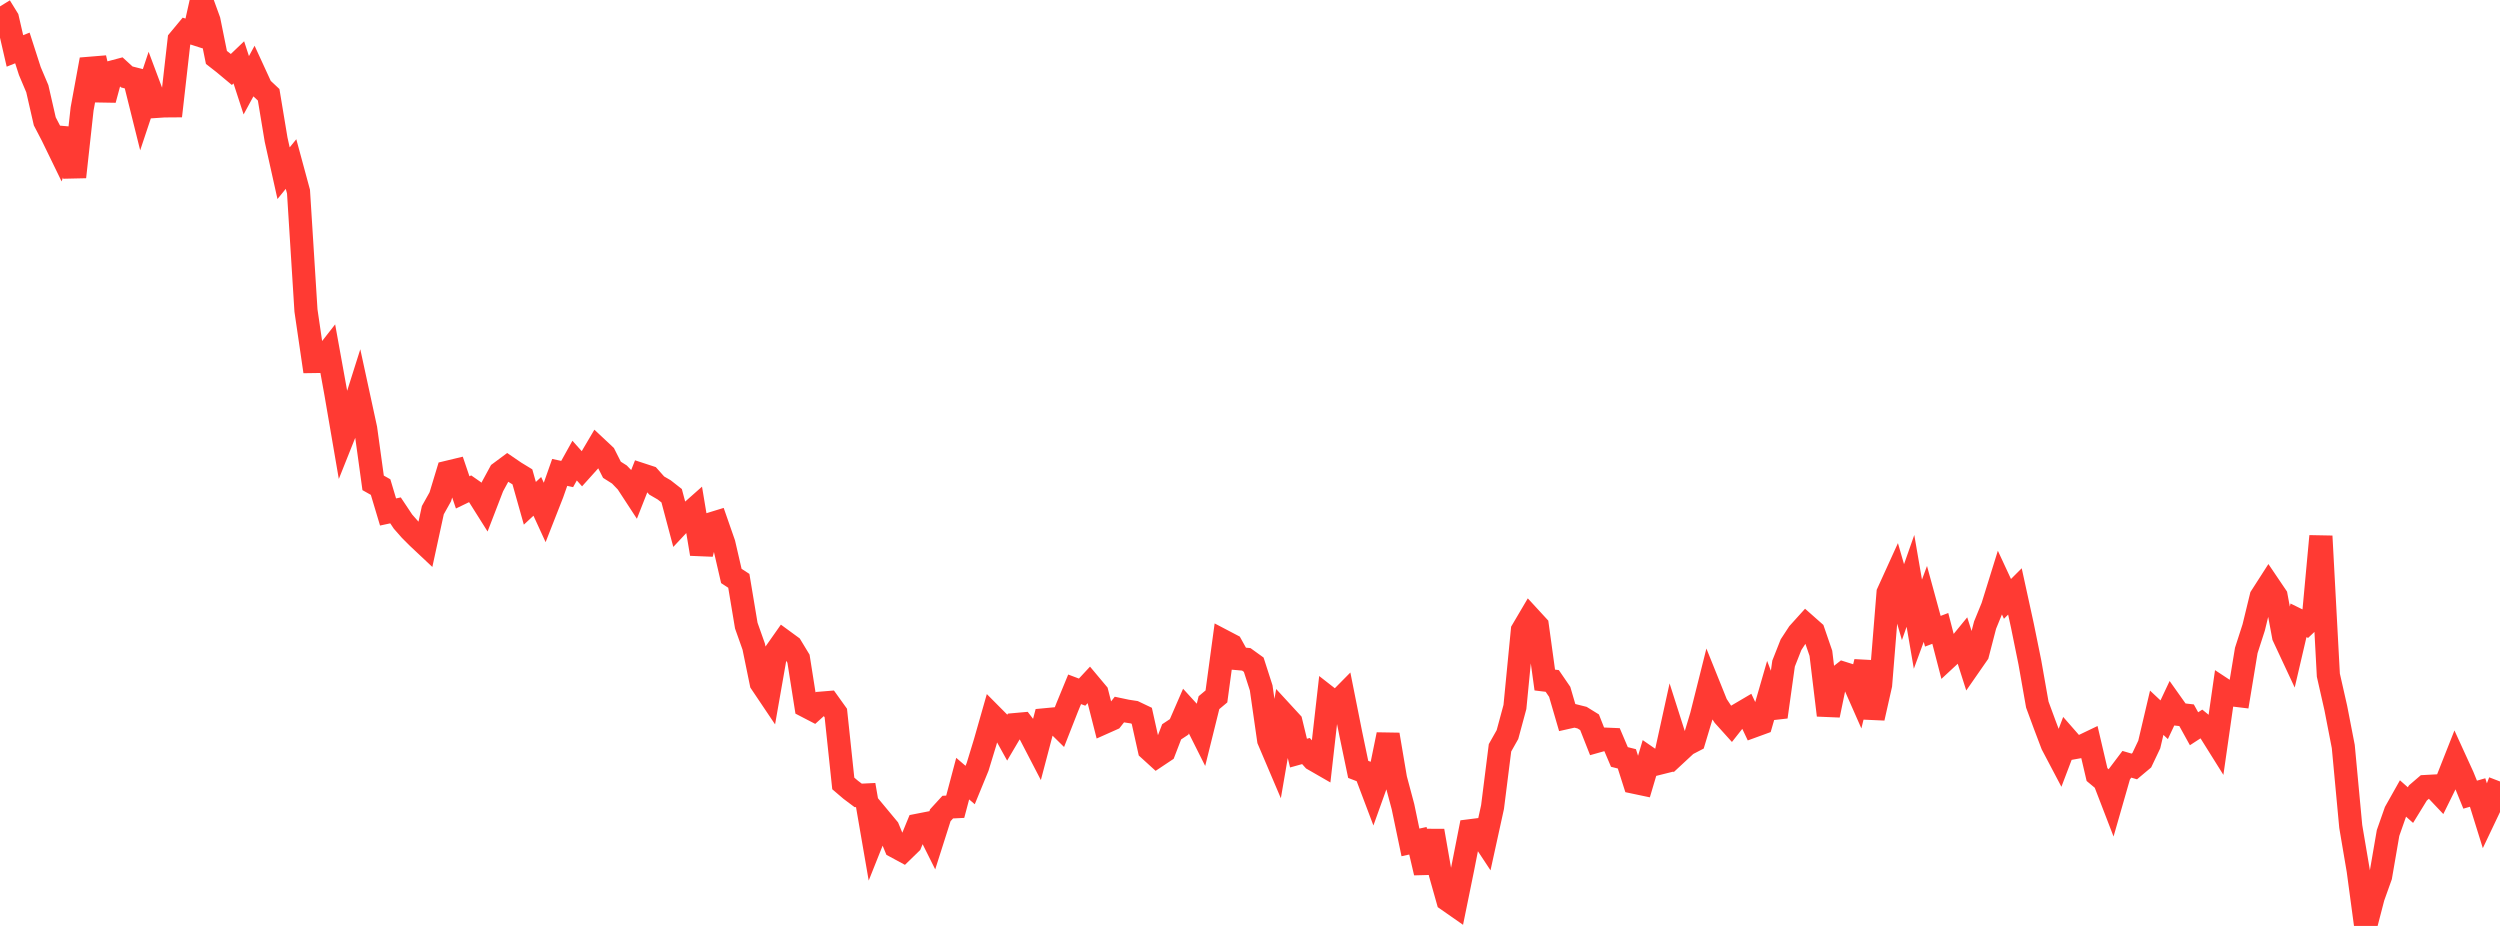 <?xml version="1.0" standalone="no"?>
<!DOCTYPE svg PUBLIC "-//W3C//DTD SVG 1.1//EN" "http://www.w3.org/Graphics/SVG/1.1/DTD/svg11.dtd">

<svg width="135" height="50" viewBox="0 0 135 50" preserveAspectRatio="none" 
  xmlns="http://www.w3.org/2000/svg"
  xmlns:xlink="http://www.w3.org/1999/xlink">


<polyline points="0.0, 0.346 0.403, 1 0.806, 2.75 1.209, 2.589 1.612, 3.839 2.015, 4.791 2.418, 6.553 2.821, 7.327 3.224, 8.156 3.627, 6.968 4.03, 9.556 4.433, 5.883 4.836, 3.688 5.239, 3.655 5.642, 5.388 6.045, 3.895 6.448, 3.788 6.851, 4.157 7.254, 4.259 7.657, 5.879 8.06, 4.67 8.463, 5.745 8.866, 5.718 9.269, 5.715 9.672, 2.163 10.075, 1.678 10.478, 1.808 10.881, 0.0 11.284, 1.11 11.687, 3.101 12.09, 3.416 12.493, 3.752 12.896, 3.367 13.299, 4.604 13.701, 3.864 14.104, 4.74 14.507, 5.118 14.91, 7.542 15.313, 9.353 15.716, 8.858 16.119, 10.346 16.522, 16.767 16.925, 19.521 17.328, 19.515 17.731, 19 18.134, 21.227 18.537, 23.574 18.94, 22.564 19.343, 21.29 19.746, 23.149 20.149, 26.075 20.552, 26.302 20.955, 27.647 21.358, 27.56 21.761, 28.165 22.164, 28.623 22.567, 29.025 22.97, 29.404 23.373, 27.549 23.776, 26.828 24.179, 25.499 24.582, 25.402 24.985, 26.589 25.388, 26.394 25.791, 26.675 26.194, 27.315 26.597, 26.27 27.0, 25.528 27.403, 25.229 27.806, 25.504 28.209, 25.75 28.612, 27.178 29.015, 26.804 29.418, 27.681 29.821, 26.654 30.224, 25.51 30.627, 25.597 31.03, 24.873 31.433, 25.325 31.836, 24.877 32.239, 24.193 32.642, 24.571 33.045, 25.368 33.448, 25.623 33.851, 26.041 34.254, 26.658 34.657, 25.634 35.06, 25.766 35.463, 26.219 35.866, 26.453 36.269, 26.769 36.672, 28.284 37.075, 27.853 37.478, 27.496 37.881, 29.912 38.284, 28.325 38.687, 28.201 39.09, 29.357 39.493, 31.102 39.896, 31.365 40.299, 33.782 40.701, 34.917 41.104, 36.88 41.507, 37.48 41.91, 35.185 42.313, 34.611 42.716, 34.906 43.119, 35.571 43.522, 38.127 43.925, 38.336 44.328, 37.972 44.731, 37.939 45.134, 38.502 45.537, 42.306 45.94, 42.65 46.343, 42.952 46.746, 42.932 47.149, 45.264 47.552, 44.253 47.955, 44.738 48.358, 45.716 48.761, 45.934 49.164, 45.542 49.567, 44.562 49.97, 44.483 50.373, 45.29 50.776, 44.024 51.179, 43.584 51.582, 43.564 51.985, 42.046 52.388, 42.392 52.791, 41.411 53.194, 40.09 53.597, 38.677 54.0, 39.083 54.403, 39.812 54.806, 39.128 55.209, 39.092 55.612, 39.621 56.015, 40.398 56.418, 38.869 56.821, 38.831 57.224, 39.228 57.627, 38.202 58.03, 37.223 58.433, 37.375 58.836, 36.942 59.239, 37.423 59.642, 39.007 60.045, 38.827 60.448, 38.315 60.851, 38.4 61.254, 38.462 61.657, 38.654 62.06, 40.468 62.463, 40.835 62.866, 40.566 63.269, 39.519 63.672, 39.252 64.075, 38.325 64.478, 38.766 64.881, 39.57 65.284, 37.944 65.687, 37.607 66.09, 34.632 66.493, 34.843 66.896, 35.569 67.299, 35.604 67.701, 35.894 68.104, 37.146 68.507, 39.961 68.91, 40.908 69.313, 38.565 69.716, 39.003 70.119, 40.668 70.522, 40.556 70.925, 41.005 71.328, 41.237 71.731, 37.685 72.134, 38 72.537, 37.592 72.94, 39.614 73.343, 41.547 73.746, 41.702 74.149, 42.768 74.552, 41.644 74.955, 39.668 75.358, 42.051 75.761, 43.56 76.164, 45.49 76.567, 45.401 76.97, 47.128 77.373, 44.862 77.776, 47.172 78.179, 48.602 78.582, 48.883 78.985, 46.907 79.388, 44.86 79.791, 44.809 80.194, 45.419 80.597, 43.581 81.0, 40.381 81.403, 39.667 81.806, 38.177 82.209, 34.039 82.612, 33.355 83.015, 33.793 83.418, 36.722 83.821, 36.771 84.224, 37.36 84.627, 38.742 85.03, 38.652 85.433, 38.753 85.836, 39.002 86.239, 40.025 86.642, 39.912 87.045, 39.929 87.448, 40.876 87.851, 40.977 88.254, 42.241 88.657, 42.326 89.06, 40.969 89.463, 41.247 89.866, 41.146 90.269, 39.309 90.672, 40.572 91.075, 40.198 91.478, 39.989 91.881, 38.647 92.284, 37.039 92.687, 38.04 93.09, 38.651 93.493, 39.098 93.896, 38.587 94.299, 38.35 94.701, 39.201 95.104, 39.054 95.507, 37.657 95.91, 38.712 96.313, 35.833 96.716, 34.812 97.119, 34.195 97.522, 33.749 97.925, 34.105 98.328, 35.278 98.731, 38.622 99.134, 36.67 99.537, 36.356 99.94, 36.483 100.343, 37.397 100.746, 35.739 101.149, 38.774 101.552, 36.986 101.955, 32.011 102.358, 31.125 102.761, 32.516 103.164, 31.367 103.567, 33.706 103.97, 32.611 104.373, 34.087 104.776, 33.934 105.179, 35.49 105.582, 35.116 105.985, 34.623 106.388, 35.888 106.791, 35.308 107.194, 33.755 107.597, 32.769 108.0, 31.472 108.403, 32.34 108.806, 31.937 109.209, 33.782 109.612, 35.763 110.015, 38.049 110.418, 39.142 110.821, 40.205 111.224, 40.97 111.627, 39.909 112.03, 40.369 112.433, 40.297 112.836, 40.104 113.239, 41.827 113.642, 42.163 114.045, 43.209 114.448, 41.805 114.851, 41.271 115.254, 41.389 115.657, 41.051 116.06, 40.203 116.463, 38.488 116.866, 38.866 117.269, 38.009 117.672, 38.577 118.075, 38.623 118.478, 39.353 118.881, 39.091 119.284, 39.42 119.687, 40.064 120.09, 37.251 120.493, 37.516 120.896, 37.565 121.299, 35.125 121.701, 33.878 122.104, 32.222 122.507, 31.594 122.91, 32.19 123.313, 34.363 123.716, 35.226 124.119, 33.498 124.522, 33.696 124.925, 33.314 125.328, 28.953 125.731, 36.457 126.134, 38.236 126.537, 40.312 126.94, 44.628 127.343, 47.004 127.746, 50.0 128.149, 48.448 128.552, 47.32 128.955, 44.981 129.358, 43.833 129.761, 43.117 130.164, 43.475 130.567, 42.819 130.97, 42.473 131.373, 42.451 131.776, 42.877 132.179, 42.06 132.582, 41.039 132.985, 41.92 133.388, 42.912 133.791, 42.796 134.194, 44.09 134.597, 43.243 135.0, 42.2" fill="none" stroke="#ff3a33" stroke-width="1.25"/>

</svg>